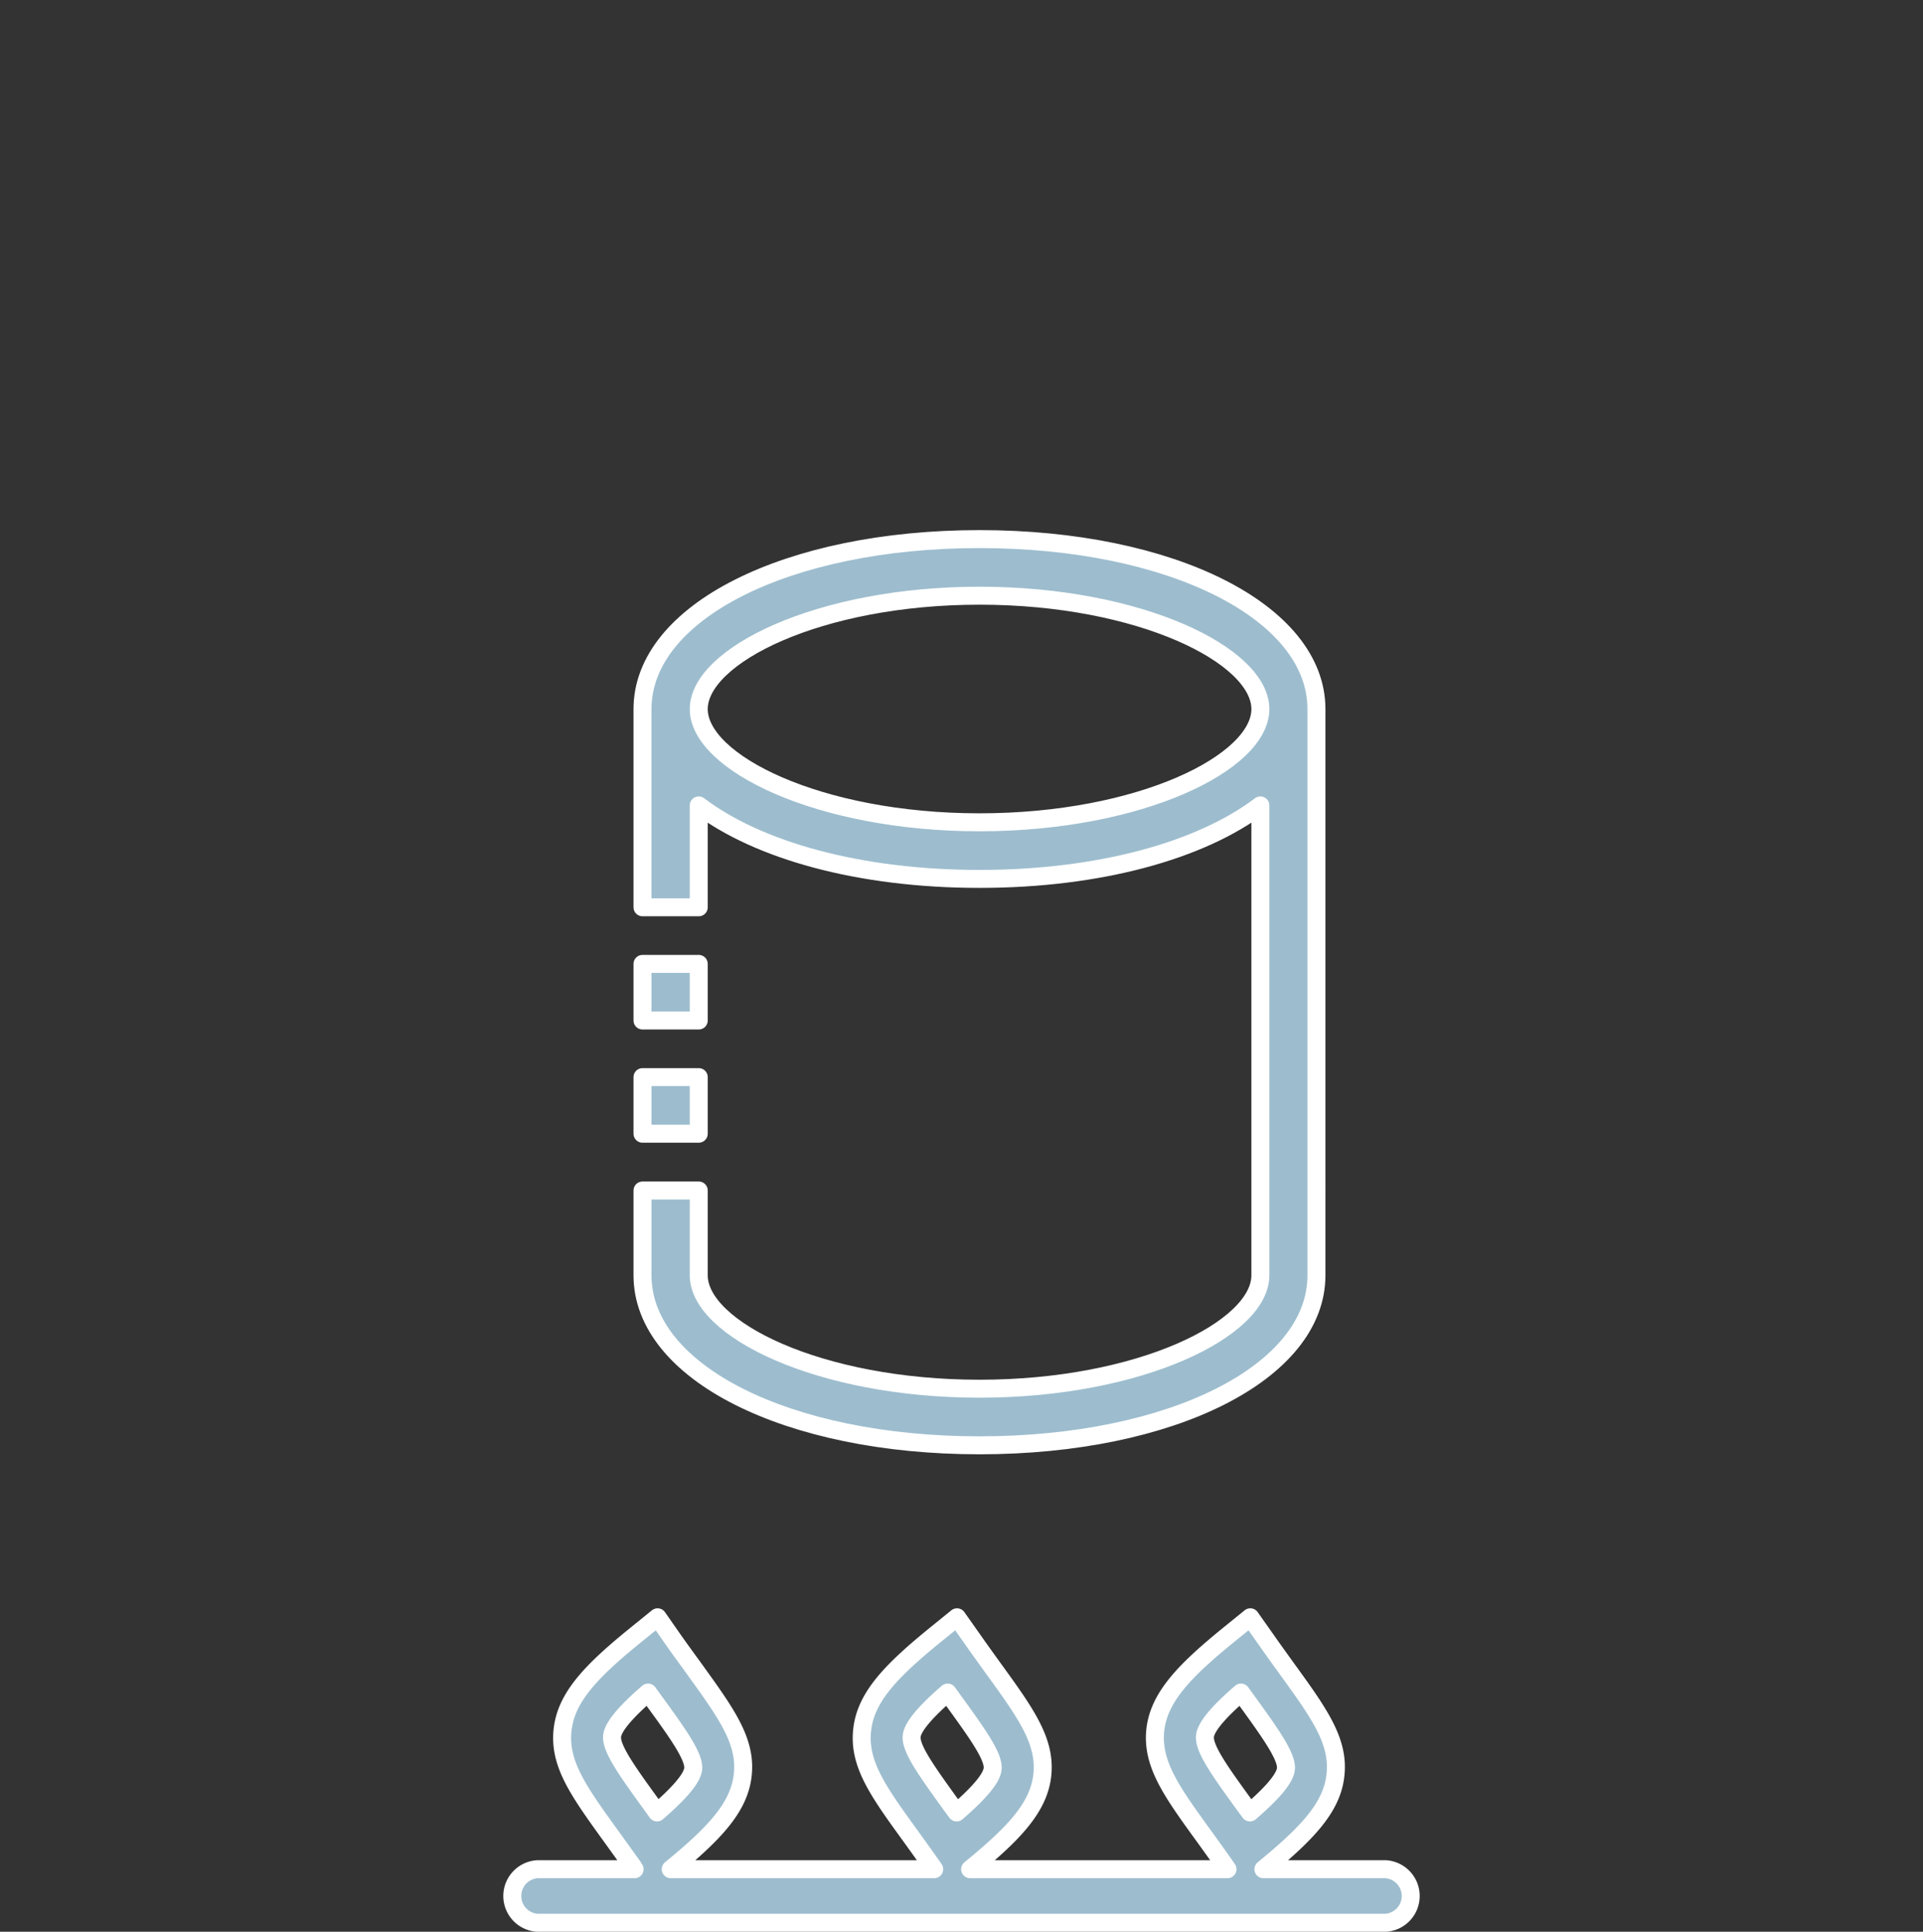<svg xmlns="http://www.w3.org/2000/svg" width="107" height="107.5" viewBox="0 0 107 107.5">
  <rect x="0" y="0" width="107" height="107.5" fill="#333333" stroke="none"/>
  <g id="グループ_2" data-name="グループ 2" transform="translate(-1 -342.5)">
    <rect id="長方形_19" data-name="長方形 19" width="107" height="107" transform="translate(1 342.5)" fill="none"/>
    <path id="パス_1" data-name="パス 1" d="M35.06,439.1c.07-.59.97-1.52,2-2.41l.34.47c1.31,1.8,2.25,3.11,2.17,3.79-.08.6-.98,1.52-2.01,2.41l-.33-.46C35.92,441.09,34.98,439.79,35.06,439.1Zm16.67,0c.07-.59.97-1.52,2-2.41l.34.47c1.3,1.8,2.25,3.11,2.16,3.79-.07.6-.97,1.52-2,2.41l-.34-.46C52.59,441.09,51.64,439.79,51.73,439.1Zm16.32,0c.07-.59.97-1.52,2-2.41l.34.47c1.3,1.8,2.24,3.11,2.16,3.79-.07.6-.97,1.52-2,2.41l-.34-.46C68.9,441.09,67.96,439.79,68.05,439.1Zm10.06,7.42H71.3c2.42-1.98,3.79-3.42,4-5.18.24-1.91-.87-3.46-2.72-6.01-.36-.5-.75-1.04-1.17-1.64l-.84-1.19-1.11.9c-2.53,2.05-3.94,3.51-4.17,5.31-.23,1.92.88,3.46,2.73,6.01.36.5.75,1.04,1.17,1.64l.11.16H54.98c2.43-1.98,3.79-3.42,4.01-5.18.23-1.91-.88-3.46-2.73-6.01-.36-.5-.75-1.04-1.17-1.64l-.84-1.19-1.11.9c-2.53,2.05-3.94,3.51-4.16,5.31-.24,1.92.87,3.46,2.72,6.01.36.5.75,1.04,1.17,1.64l.11.16H38.32c2.42-1.98,3.78-3.42,4-5.18.24-1.92-.88-3.46-2.72-6.01-.36-.5-.76-1.04-1.18-1.64l-.83-1.19-1.11.9c-2.54,2.05-3.95,3.51-4.17,5.31-.24,1.92.88,3.46,2.72,6.01.36.5.75,1.04,1.18,1.64l.1.16H30.89a1.494,1.494,0,0,0,0,2.98H78.11a1.494,1.494,0,0,0,0-2.98Z" fill="#9dbdce" stroke="#fff" stroke-linecap="round" stroke-linejoin="round" stroke-width="1" fill-rule="evenodd"/>
    <rect id="長方形_1" data-name="長方形 1" width="3.13" height="3.15" transform="translate(36.75 402.44)" stroke-width="1" stroke="#fff" stroke-linecap="round" stroke-linejoin="round" fill="#9dbdce"/>
    <rect id="長方形_2" data-name="長方形 2" width="3.13" height="3.15" transform="translate(36.75 396.14)" stroke-width="1" stroke="#fff" stroke-linecap="round" stroke-linejoin="round" fill="#9dbdce"/>
    <path id="パス_2" data-name="パス 2" d="M55.5,388.26c-8.94,0-15.62-3.33-15.62-6.3s6.68-6.31,15.62-6.31,15.63,3.33,15.63,6.31S64.44,388.26,55.5,388.26Zm0-15.76c-10.69,0-18.75,4.06-18.75,9.46v11.03h3.13v-5.67c3.3,2.51,8.95,4.09,15.62,4.09s12.32-1.58,15.63-4.09v26.15c0,2.98-6.69,6.31-15.63,6.31s-15.62-3.33-15.62-6.31v-4.72H36.75v4.72c0,5.4,8.06,9.46,18.75,9.46s18.75-4.06,18.75-9.46V381.96C74.25,376.56,66.19,372.5,55.5,372.5Z" fill="#9dbdce" stroke="#fff" stroke-linecap="round" stroke-linejoin="round" stroke-width="1" fill-rule="evenodd"/>
  </g>
</svg>
